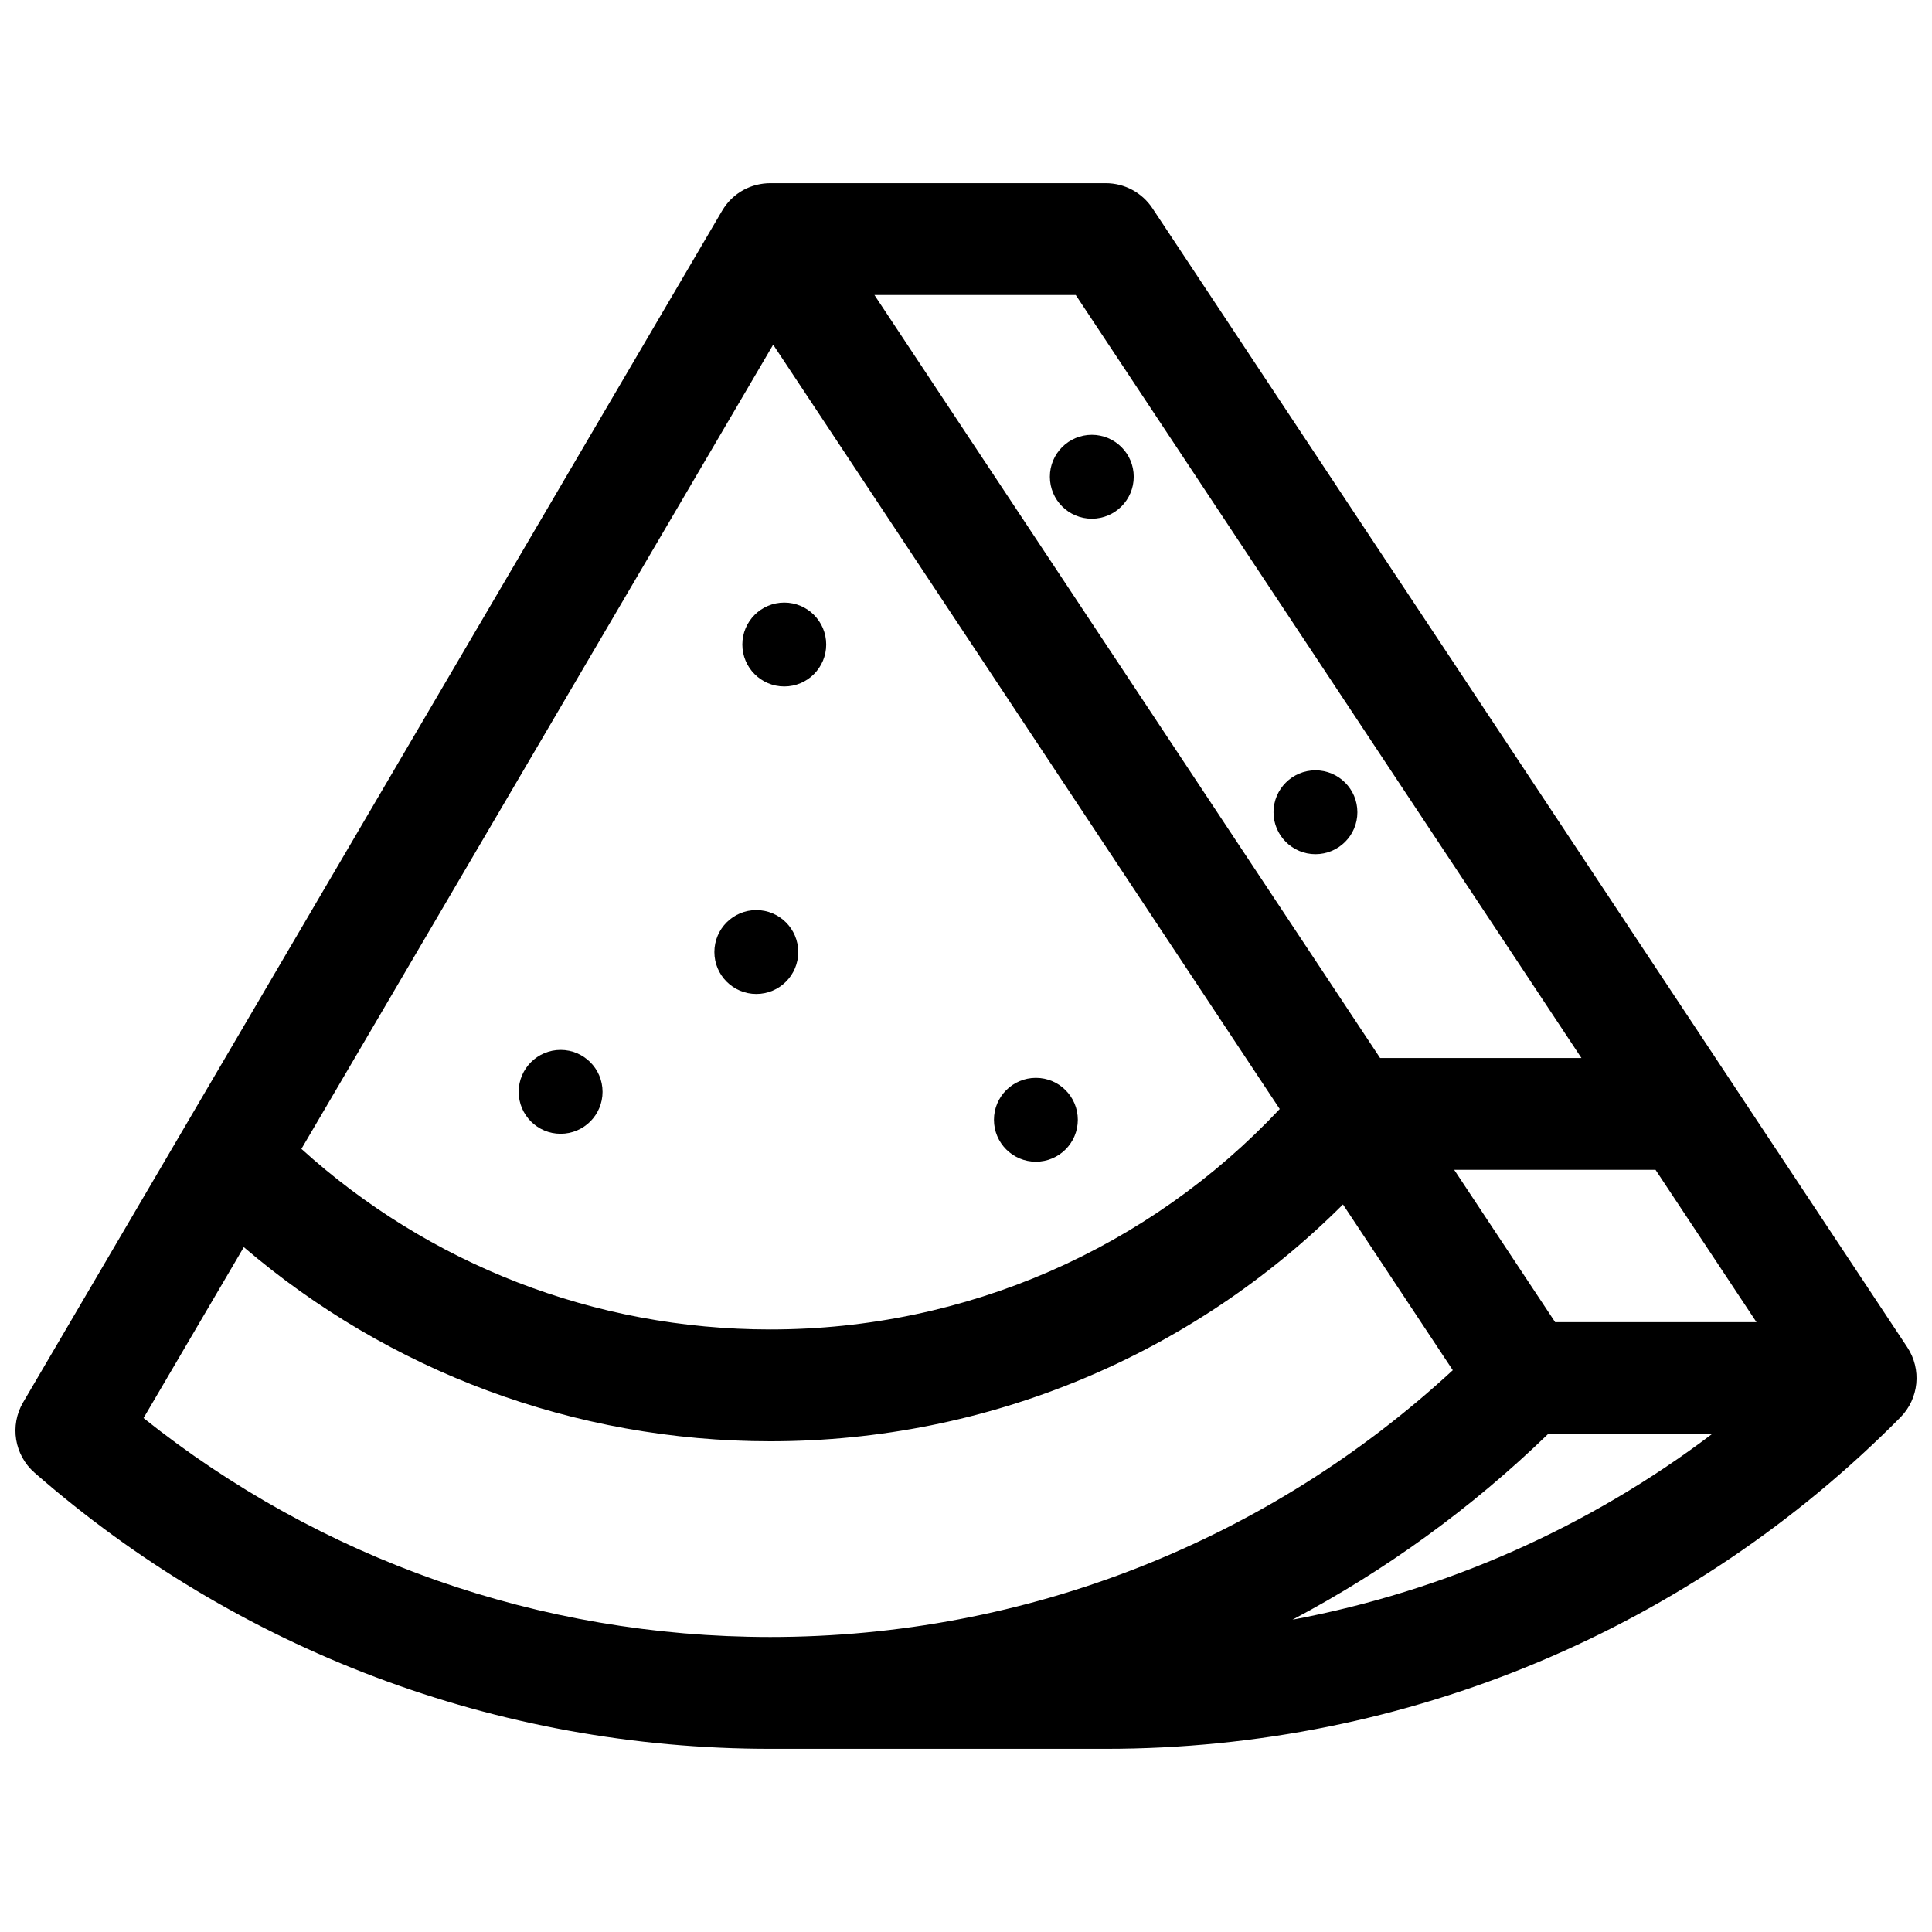 <?xml version="1.0" encoding="UTF-8"?>
<!-- Uploaded to: ICON Repo, www.svgrepo.com, Generator: ICON Repo Mixer Tools -->
<svg width="800px" height="800px" version="1.1" viewBox="144 144 512 512" xmlns="http://www.w3.org/2000/svg">
 <defs>
  <clipPath id="a">
   <path d="m148.09 192h503.81v416h-503.81z"/>
  </clipPath>
 </defs>
 <g clip-path="url(#a)">
  <path d="m335.32 199.93 0.039-0.062c2.859-4.879 7.852-7.336 12.844-7.32h88.844c4.969 0 9.605 2.492 12.352 6.633l200.04 301.84c3.879 5.856 3.117 13.625-1.824 18.613-55.289 55.828-130.41 87.82-210.57 87.82h-88.906c-72.699 0-141.36-26.289-194.98-73.168-5.359-4.684-6.629-12.512-3.031-18.652zm194.06 254.09 26.754 40.371h53.355l-26.754-40.371zm-19.641-29.637h53.355l-134.01-202.2h-53.352zm87.977 99.641h-43.449c-20.289 19.648-43.098 36.18-67.738 49.207 40.574-7.609 78.516-24.5 111.19-49.207zm-114.57-86.117-134.25-202.56-125.02 213.12c33.719 30.535 77.594 47.852 124.25 47.852 51.934 0 100.34-21.488 135.01-58.414zm16.754 25.285c-39.809 39.754-93.922 62.762-151.77 62.762-51.996 0-101.07-18.57-139.52-51.449l-26.574 45.301c46.766 37.285 104.8 58.012 166.09 58.012 68.074 0 132.06-25.605 180.88-70.699zm-155.47-55.781c-6.137 0-11.113-4.973-11.113-11.113 0-6.137 4.977-11.113 11.113-11.113 6.141 0 11.113 4.977 11.113 11.113 0 6.141-4.973 11.113-11.113 11.113zm148.18-37.043c-6.137 0-11.113-4.977-11.113-11.113s4.977-11.113 11.113-11.113c6.141 0 11.113 4.977 11.113 11.113s-4.973 11.113-11.113 11.113zm-59.27-88.906c-6.141 0-11.113-4.977-11.113-11.117 0-6.137 4.973-11.113 11.113-11.113 6.137 0 11.113 4.977 11.113 11.113 0 6.141-4.977 11.117-11.113 11.117zm-140.77 163c-6.141 0-11.113-4.977-11.113-11.113 0-6.141 4.973-11.113 11.113-11.113 6.137 0 11.113 4.973 11.113 11.113 0 6.137-4.977 11.113-11.113 11.113zm125.95 7.406c-6.137 0-11.113-4.973-11.113-11.113 0-6.137 4.977-11.113 11.113-11.113 6.141 0 11.113 4.977 11.113 11.113 0 6.141-4.973 11.113-11.113 11.113zm-66.68-125.95c-6.137 0-11.113-4.977-11.113-11.113 0-6.141 4.977-11.113 11.113-11.113 6.137 0 11.113 4.973 11.113 11.113 0 6.137-4.977 11.113-11.113 11.113z"/>
 </g>
</svg>